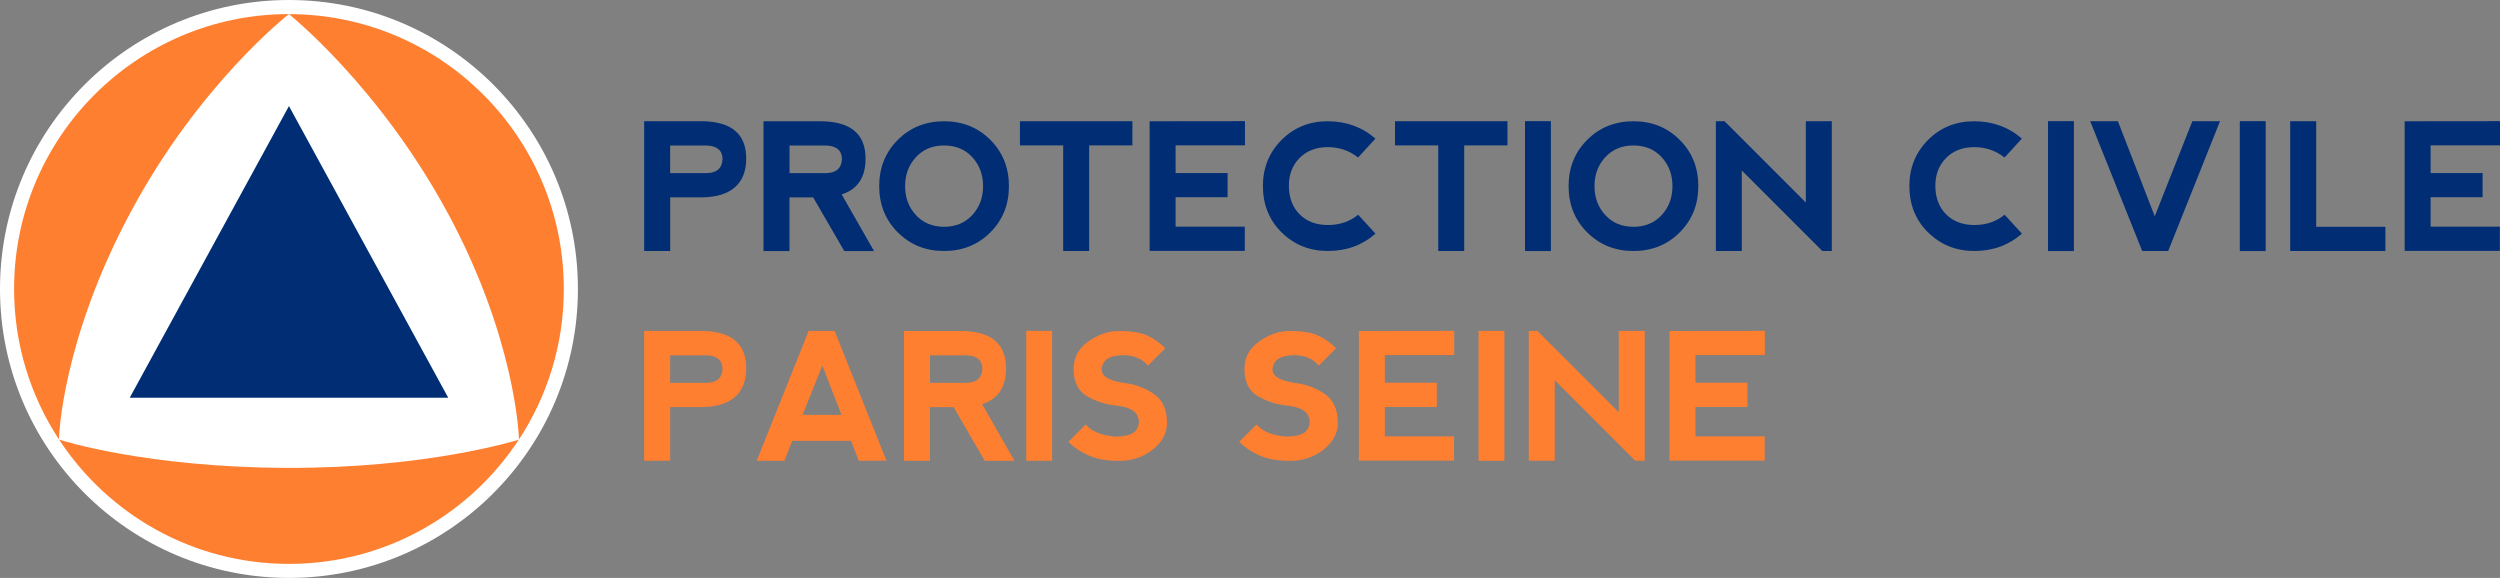 <?xml version="1.0" encoding="UTF-8"?>
<svg id="Calque_2" data-name="Calque 2" xmlns="http://www.w3.org/2000/svg" viewBox="0 0 454.39 105.04">
  <rect x="0" y="0" width="454.39" height="105.04" fill="#808080" stroke="none"/>
  <defs>
    <style>
      .cls-1 {
        fill: #ff7f30;
      }

      .cls-2 {
        fill: #fff;
      }

      .cls-3 {
        fill: #002d74;
      }
    </style>
  </defs>
  <g id="Calque_1-2" data-name="Calque 1">
    <g>
      <path class="cls-1" d="M117.08,83.74v-23.59h10.29c5.5,0,8.26,2.26,8.26,6.79s-2.75,7.05-8.24,7.05h-5.58v9.75h-4.72ZM121.8,69.59h6.6c1.9-.03,2.87-.9,2.93-2.59-.05-1.55-1.01-2.36-2.88-2.42h-6.65v5.02Z"/>
      <path class="cls-1" d="M137.54,83.74l9.44-23.59h4.72l9.42,23.58-5.02.02-1.42-3.62h-10.69l-1.42,3.62h-5.03ZM149.46,66.44l-3.59,8.96h7.08l-3.49-8.96Z"/>
      <path class="cls-1" d="M178.51,73.46l5.88,10.29h-5.41l-5.65-9.75h-4.31v9.75h-4.72v-23.59h10.29c5.5,0,8.26,2.26,8.26,6.79,0,3.41-1.45,5.58-4.34,6.51ZM169.03,69.59h6.6c1.9-.03,2.87-.9,2.93-2.59-.05-1.55-1.01-2.36-2.88-2.42h-6.65v5.02Z"/>
      <path class="cls-1" d="M186.53,60.14h4.7v23.61h-4.7v-23.61Z"/>
      <path class="cls-1" d="M208.41,60.94c1.21.52,2.33,1.31,3.38,2.36l-3.15,3.15c-1.05-1.26-2.52-1.89-4.4-1.89s-3.09.45-3.62,1.34c-.52.89-.52,1.65,0,2.28.52.63,1.73,1.1,3.62,1.42,1.99.21,3.8.87,5.43,1.97s2.44,2.86,2.44,5.27c0,1.89-.87,3.51-2.6,4.88-1.74,1.36-3.76,2.04-6.06,2.04s-4.02-.31-5.49-.94c-1.47-.63-2.73-1.47-3.77-2.52l3.15-3.15c1.05,1.26,2.83,1.99,5.35,2.2,2.1,0,3.41-.45,3.92-1.34.52-.89.52-1.78,0-2.67-.52-.89-1.83-1.44-3.92-1.65-1.89-.21-3.62-.79-5.19-1.73-1.57-.94-2.36-2.57-2.36-4.88,0-2.09.89-3.76,2.68-5.02,1.79-1.26,3.62-1.9,5.51-1.9,2.19,0,3.89.26,5.1.79Z"/>
      <path class="cls-1" d="M239.46,60.94c1.21.52,2.33,1.31,3.38,2.36l-3.15,3.15c-1.05-1.26-2.52-1.89-4.4-1.89s-3.09.45-3.62,1.34c-.52.89-.52,1.65,0,2.28.52.63,1.73,1.1,3.62,1.42,1.99.21,3.8.87,5.43,1.97s2.44,2.86,2.44,5.27c0,1.89-.87,3.51-2.6,4.88-1.74,1.36-3.76,2.04-6.06,2.04s-4.02-.31-5.49-.94c-1.47-.63-2.73-1.47-3.77-2.52l3.15-3.15c1.05,1.26,2.83,1.99,5.35,2.2,2.1,0,3.41-.45,3.92-1.34.52-.89.52-1.78,0-2.67-.52-.89-1.83-1.44-3.92-1.65-1.89-.21-3.62-.79-5.19-1.73-1.57-.94-2.36-2.57-2.36-4.88,0-2.09.89-3.76,2.68-5.02,1.79-1.26,3.62-1.9,5.51-1.9,2.19,0,3.89.26,5.1.79Z"/>
      <path class="cls-1" d="M246.98,83.74v-23.58l17.33-.02v4.4h-12.61v5.03h9.45v4.39h-9.45v5.36h12.58v4.4h-17.3Z"/>
      <path class="cls-1" d="M268.74,60.14h4.7v23.61h-4.7v-23.61Z"/>
      <path class="cls-1" d="M277.86,83.74v-23.59h1.57l14.79,14.78v-14.78h4.72v23.59h-1.73l-14.63-14.63v14.63h-4.72Z"/>
      <path class="cls-1" d="M303.44,83.74v-23.58l17.33-.02v4.4h-12.61v5.03h9.45v4.39h-9.45v5.36h12.58v4.4h-17.3Z"/>
    </g>
    <g>
      <path class="cls-3" d="M117.08,45.62v-23.59h10.29c5.5,0,8.26,2.26,8.26,6.79s-2.75,7.05-8.24,7.05h-5.58v9.75h-4.72ZM121.8,31.47h6.6c1.9-.03,2.87-.9,2.93-2.6-.05-1.55-1.01-2.36-2.88-2.42h-6.65v5.02Z"/>
      <path class="cls-3" d="M152.98,35.34l5.88,10.29h-5.41l-5.65-9.75h-4.31v9.75h-4.72v-23.59h10.29c5.5,0,8.26,2.26,8.26,6.79,0,3.41-1.45,5.58-4.34,6.51ZM143.5,31.47h6.6c1.9-.03,2.87-.9,2.93-2.6-.05-1.55-1.01-2.36-2.88-2.42h-6.65v5.02Z"/>
      <path class="cls-3" d="M163.18,42.24c-2.25-2.26-3.38-5.06-3.38-8.41s1.13-6.16,3.38-8.41,5.06-3.38,8.41-3.38,6.16,1.13,8.41,3.38c2.25,2.25,3.38,5.06,3.38,8.41s-1.13,6.16-3.38,8.41-5.06,3.38-8.41,3.38-6.16-1.13-8.41-3.39ZM171.61,41.22c2.09,0,3.78-.71,5.1-2.12,1.31-1.42,1.97-3.17,1.97-5.27s-.66-3.85-1.97-5.27c-1.31-1.42-3.02-2.12-5.13-2.12s-3.79.71-5.1,2.12c-1.31,1.42-1.97,3.17-1.97,5.27s.65,3.85,1.97,5.27c1.31,1.42,3.02,2.12,5.13,2.12Z"/>
      <path class="cls-3" d="M205.82,22.03v4.4h-7.86v19.19h-4.72v-19.19h-7.86v-4.4h20.45Z"/>
      <path class="cls-3" d="M208.95,45.62v-23.58l17.33-.02v4.4h-12.61v5.03h9.45v4.39h-9.45v5.36h12.58v4.4h-17.3Z"/>
      <path class="cls-3" d="M232.93,42.24c-2.26-2.25-3.39-5.07-3.39-8.45.01-3.31,1.14-6.1,3.4-8.36,2.25-2.26,5.05-3.39,8.38-3.39s6.25,1.05,8.67,3.15l-3.15,3.44c-1.6-1.26-3.44-1.89-5.52-1.89-2.12.01-3.82.67-5.12,1.98-1.29,1.31-1.94,2.99-1.94,5.03.01,2.19.67,3.93,1.97,5.22,1.3,1.29,3.01,1.93,5.13,1.93s3.95-.62,5.49-1.87l3.15,3.44c-2.4,2.1-5.29,3.15-8.67,3.15-3.33-.01-6.13-1.14-8.39-3.39Z"/>
      <path class="cls-3" d="M273.99,22.03v4.4h-7.86v19.19h-4.72v-19.19h-7.86v-4.4h20.44Z"/>
      <path class="cls-3" d="M277.18,22.02h4.7v23.61h-4.7v-23.61Z"/>
      <path class="cls-3" d="M288.48,42.24c-2.25-2.26-3.38-5.06-3.38-8.41s1.13-6.16,3.38-8.41c2.25-2.25,5.06-3.38,8.41-3.38s6.16,1.13,8.41,3.38c2.25,2.25,3.38,5.06,3.38,8.41s-1.13,6.16-3.38,8.41c-2.25,2.25-5.06,3.38-8.41,3.38s-6.16-1.13-8.41-3.39ZM296.91,41.22c2.09,0,3.79-.71,5.1-2.12s1.97-3.17,1.97-5.27-.66-3.85-1.97-5.27-3.02-2.12-5.13-2.12-3.79.71-5.1,2.12-1.97,3.17-1.97,5.27.66,3.85,1.97,5.27,3.02,2.12,5.13,2.12Z"/>
      <path class="cls-3" d="M311.87,45.62v-23.59h1.57l14.78,14.78v-14.78h4.72v23.59h-1.73l-14.63-14.63v14.63h-4.72Z"/>
      <path class="cls-3" d="M350.43,42.24c-2.26-2.25-3.39-5.07-3.39-8.45.01-3.31,1.14-6.1,3.4-8.36,2.25-2.26,5.05-3.39,8.38-3.39s6.25,1.05,8.67,3.15l-3.15,3.44c-1.6-1.26-3.44-1.89-5.52-1.89-2.12.01-3.82.67-5.12,1.98-1.29,1.31-1.94,2.99-1.94,5.03,0,2.19.67,3.93,1.97,5.22,1.3,1.29,3.01,1.93,5.13,1.93s3.95-.62,5.49-1.87l3.15,3.44c-2.4,2.1-5.29,3.15-8.67,3.15-3.33-.01-6.13-1.14-8.39-3.39Z"/>
      <path class="cls-3" d="M372.24,22.02h4.7v23.61h-4.7v-23.61Z"/>
      <path class="cls-3" d="M384.94,22.03l6.7,17.28,6.83-17.28h5.03l-9.42,23.59h-4.72l-9.45-23.59h5.03Z"/>
      <path class="cls-3" d="M407.1,22.02h4.7v23.61h-4.7v-23.61Z"/>
      <path class="cls-3" d="M420.98,22.03v19.19h12.58v4.4h-17.3v-23.59h4.72Z"/>
      <path class="cls-3" d="M437.06,45.62v-23.58l17.33-.02v4.4h-12.61v5.03h9.45v4.39h-9.45v5.36h12.58v4.4h-17.3Z"/>
    </g>
    <g>
      <path class="cls-2" d="M105.04,52.52c0,29.01-23.51,52.52-52.52,52.52C23.51,105.04,0,81.53,0,52.52S23.51,0,52.52,0c29.01,0,52.52,23.51,52.52,52.52Z"/>
      <g>
        <g>
          <path class="cls-1" d="M81.42,38.79c12.28,22.78,12.89,40.43,12.91,41.08,5.15-7.86,8.15-17.25,8.15-27.34,0-27.59-22.36-49.96-49.96-49.96,0,0,16.39,13.03,28.9,36.23Z"/>
          <path class="cls-1" d="M52.13,85.04c-25.42-.08-40.86-4.96-41.39-5.13,8.93,13.6,24.3,22.58,41.78,22.58,17.48,0,32.86-8.98,41.78-22.58-.54.17-16.74,5.22-42.18,5.13Z"/>
          <path class="cls-1" d="M23.62,38.79C36.19,15.22,52.52,2.56,52.52,2.56h0c-27.59,0-49.96,22.37-49.96,49.96,0,10.1,3,19.48,8.15,27.34.02-.64.57-17.94,12.91-41.07Z"/>
        </g>
        <polygon class="cls-3" points="23.58 72.29 52.52 19.28 81.47 72.29 23.58 72.29"/>
      </g>
    </g>
  </g>
</svg>